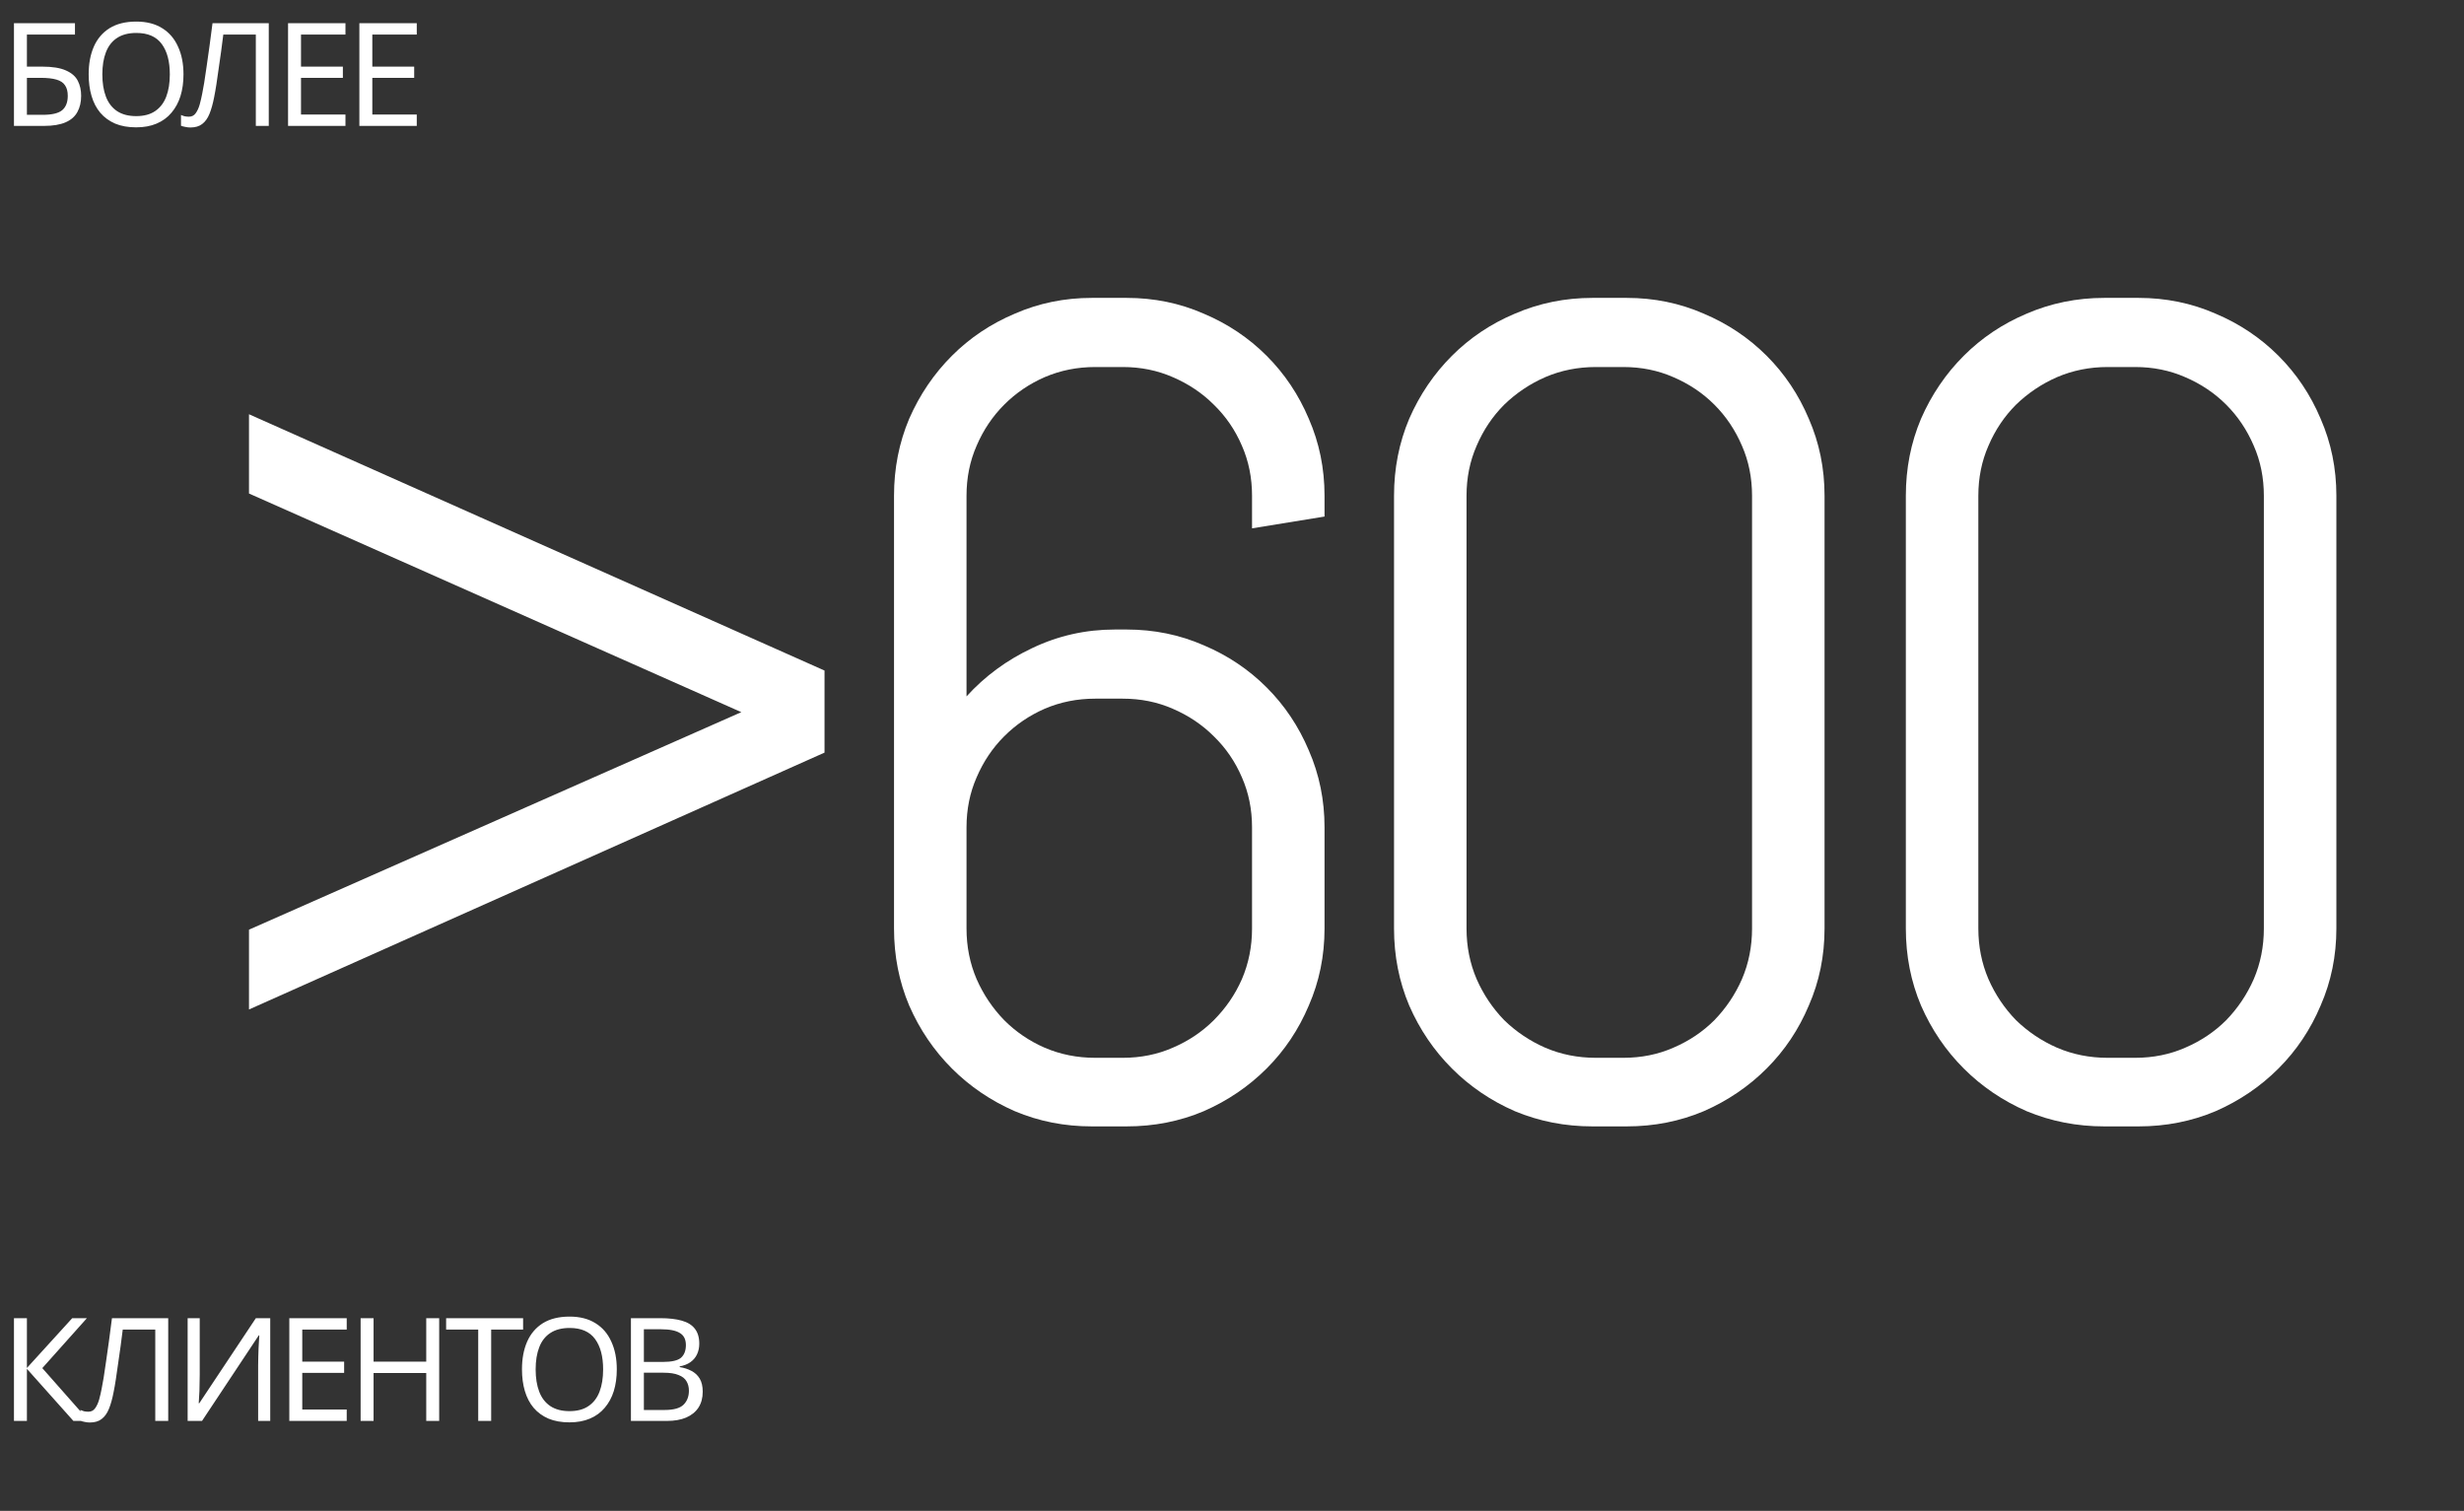 <?xml version="1.0" encoding="UTF-8"?> <svg xmlns="http://www.w3.org/2000/svg" width="137" height="84" viewBox="0 0 137 84" fill="none"><rect x="0" y="0" width="137" height="84" fill="#333333" stroke="none"/><path d="M4.944 79H4.08L1.496 76.104V79H0.776V73.288H1.496V76.056L4.016 73.288H4.832L2.352 76.064L4.944 79ZM9.353 79H8.633V73.92H6.825C6.788 74.213 6.748 74.523 6.705 74.848C6.663 75.168 6.617 75.485 6.569 75.8C6.527 76.115 6.484 76.411 6.441 76.688C6.399 76.965 6.356 77.208 6.313 77.416C6.244 77.773 6.159 78.077 6.057 78.328C5.956 78.579 5.82 78.768 5.649 78.896C5.484 79.024 5.265 79.088 4.993 79.088C4.903 79.088 4.809 79.077 4.713 79.056C4.623 79.04 4.543 79.019 4.473 78.992V78.392C4.532 78.419 4.599 78.443 4.673 78.464C4.748 78.48 4.828 78.488 4.913 78.488C5.073 78.488 5.199 78.424 5.289 78.296C5.385 78.163 5.46 78 5.513 77.808C5.567 77.611 5.612 77.416 5.649 77.224C5.681 77.069 5.719 76.864 5.761 76.608C5.804 76.347 5.849 76.043 5.897 75.696C5.951 75.349 6.004 74.973 6.057 74.568C6.116 74.157 6.172 73.731 6.225 73.288H9.353V79ZM10.433 73.288H11.105V76.424C11.105 76.557 11.103 76.704 11.097 76.864C11.097 77.019 11.095 77.173 11.089 77.328C11.084 77.483 11.076 77.621 11.065 77.744C11.06 77.861 11.055 77.952 11.049 78.016H11.081L14.225 73.288H15.025V79H14.353V75.896C14.353 75.752 14.356 75.597 14.361 75.432C14.367 75.261 14.372 75.099 14.377 74.944C14.388 74.784 14.396 74.643 14.401 74.52C14.407 74.397 14.412 74.307 14.417 74.248H14.385L11.233 79H10.433V73.288ZM19.278 79H16.086V73.288H19.278V73.92H16.806V75.704H19.134V76.328H16.806V78.368H19.278V79ZM24.419 79H23.699V76.336H20.771V79H20.051V73.288H20.771V75.704H23.699V73.288H24.419V79ZM27.309 79H26.589V73.92H24.805V73.288H29.085V73.92H27.309V79ZM34.294 76.136C34.294 76.579 34.238 76.981 34.126 77.344C34.014 77.701 33.846 78.011 33.622 78.272C33.403 78.533 33.129 78.733 32.798 78.872C32.473 79.011 32.094 79.08 31.662 79.08C31.214 79.08 30.825 79.011 30.494 78.872C30.163 78.728 29.889 78.528 29.67 78.272C29.451 78.011 29.289 77.699 29.182 77.336C29.075 76.973 29.022 76.571 29.022 76.128C29.022 75.541 29.118 75.029 29.31 74.592C29.502 74.155 29.793 73.813 30.182 73.568C30.577 73.323 31.073 73.2 31.67 73.2C32.241 73.2 32.721 73.323 33.11 73.568C33.499 73.808 33.793 74.149 33.99 74.592C34.193 75.029 34.294 75.544 34.294 76.136ZM29.782 76.136C29.782 76.616 29.849 77.029 29.982 77.376C30.115 77.723 30.321 77.989 30.598 78.176C30.881 78.363 31.235 78.456 31.662 78.456C32.094 78.456 32.446 78.363 32.718 78.176C32.995 77.989 33.201 77.723 33.334 77.376C33.467 77.029 33.534 76.616 33.534 76.136C33.534 75.416 33.385 74.853 33.086 74.448C32.787 74.037 32.315 73.832 31.67 73.832C31.238 73.832 30.881 73.925 30.598 74.112C30.321 74.293 30.115 74.557 29.982 74.904C29.849 75.245 29.782 75.656 29.782 76.136ZM36.712 73.288C37.187 73.288 37.584 73.333 37.904 73.424C38.229 73.515 38.472 73.664 38.632 73.872C38.797 74.08 38.88 74.357 38.88 74.704C38.88 74.928 38.837 75.128 38.752 75.304C38.672 75.475 38.549 75.619 38.384 75.736C38.224 75.848 38.027 75.925 37.792 75.968V76.008C38.032 76.045 38.248 76.115 38.44 76.216C38.637 76.317 38.792 76.461 38.904 76.648C39.016 76.835 39.072 77.077 39.072 77.376C39.072 77.723 38.992 78.019 38.832 78.264C38.672 78.504 38.443 78.688 38.144 78.816C37.851 78.939 37.499 79 37.088 79H35.08V73.288H36.712ZM36.856 75.72C37.347 75.72 37.683 75.643 37.864 75.488C38.045 75.328 38.136 75.093 38.136 74.784C38.136 74.469 38.024 74.245 37.8 74.112C37.581 73.973 37.229 73.904 36.744 73.904H35.8V75.72H36.856ZM35.8 76.32V78.392H36.952C37.459 78.392 37.811 78.293 38.008 78.096C38.205 77.899 38.304 77.64 38.304 77.32C38.304 77.117 38.259 76.941 38.168 76.792C38.083 76.643 37.936 76.528 37.728 76.448C37.525 76.363 37.248 76.32 36.896 76.32H35.8Z" fill="white"></path><path d="M0.776 7V1.288H4.168V1.92H1.496V3.704H2.344C2.915 3.704 3.357 3.776 3.672 3.92C3.987 4.059 4.205 4.251 4.328 4.496C4.451 4.736 4.512 5.013 4.512 5.328C4.512 5.675 4.443 5.973 4.304 6.224C4.171 6.475 3.952 6.667 3.648 6.8C3.344 6.933 2.944 7 2.448 7H0.776ZM2.376 6.384C2.888 6.384 3.248 6.299 3.456 6.128C3.664 5.952 3.768 5.685 3.768 5.328C3.768 5.083 3.717 4.888 3.616 4.744C3.52 4.595 3.36 4.488 3.136 4.424C2.917 4.36 2.624 4.328 2.256 4.328H1.496V6.384H2.376ZM10.202 4.136C10.202 4.579 10.146 4.981 10.034 5.344C9.922 5.701 9.754 6.011 9.53 6.272C9.311 6.533 9.037 6.733 8.706 6.872C8.381 7.011 8.002 7.08 7.57 7.08C7.122 7.08 6.733 7.011 6.402 6.872C6.071 6.728 5.797 6.528 5.578 6.272C5.359 6.011 5.197 5.699 5.09 5.336C4.983 4.973 4.93 4.571 4.93 4.128C4.93 3.541 5.026 3.029 5.218 2.592C5.41 2.155 5.701 1.813 6.09 1.568C6.485 1.323 6.981 1.2 7.578 1.2C8.149 1.2 8.629 1.323 9.018 1.568C9.407 1.808 9.701 2.149 9.898 2.592C10.101 3.029 10.202 3.544 10.202 4.136ZM5.69 4.136C5.69 4.616 5.757 5.029 5.89 5.376C6.023 5.723 6.229 5.989 6.506 6.176C6.789 6.363 7.143 6.456 7.57 6.456C8.002 6.456 8.354 6.363 8.626 6.176C8.903 5.989 9.109 5.723 9.242 5.376C9.375 5.029 9.442 4.616 9.442 4.136C9.442 3.416 9.293 2.853 8.994 2.448C8.695 2.037 8.223 1.832 7.578 1.832C7.146 1.832 6.789 1.925 6.506 2.112C6.229 2.293 6.023 2.557 5.89 2.904C5.757 3.245 5.69 3.656 5.69 4.136ZM14.944 7H14.224V1.92H12.416C12.378 2.213 12.338 2.523 12.296 2.848C12.253 3.168 12.208 3.485 12.16 3.8C12.117 4.115 12.074 4.411 12.032 4.688C11.989 4.965 11.946 5.208 11.904 5.416C11.834 5.773 11.749 6.077 11.648 6.328C11.546 6.579 11.41 6.768 11.24 6.896C11.074 7.024 10.856 7.088 10.584 7.088C10.493 7.088 10.4 7.077 10.304 7.056C10.213 7.04 10.133 7.019 10.064 6.992V6.392C10.122 6.419 10.189 6.443 10.264 6.464C10.338 6.48 10.418 6.488 10.504 6.488C10.664 6.488 10.789 6.424 10.88 6.296C10.976 6.163 11.05 6 11.104 5.808C11.157 5.611 11.202 5.416 11.24 5.224C11.272 5.069 11.309 4.864 11.352 4.608C11.394 4.347 11.44 4.043 11.488 3.696C11.541 3.349 11.594 2.973 11.648 2.568C11.706 2.157 11.762 1.731 11.816 1.288H14.944V7ZM19.208 7H16.016V1.288H19.208V1.92H16.736V3.704H19.064V4.328H16.736V6.368H19.208V7ZM23.173 7H19.981V1.288H23.173V1.92H20.701V3.704H23.029V4.328H20.701V6.368H23.173V7Z" fill="white"></path><path d="M41.219 39.594L13.844 27.438V23.031L45.844 37.281V41.844L13.844 56.125V51.688L41.219 39.594ZM73.645 51.625C73.645 53.146 73.353 54.573 72.77 55.906C72.207 57.24 71.426 58.406 70.426 59.406C69.426 60.406 68.26 61.198 66.926 61.781C65.593 62.344 64.166 62.625 62.645 62.625H60.708C59.187 62.625 57.76 62.344 56.426 61.781C55.093 61.198 53.926 60.406 52.926 59.406C51.926 58.406 51.135 57.24 50.551 55.906C49.989 54.573 49.708 53.146 49.708 51.625V27.562C49.708 26.042 49.989 24.615 50.551 23.281C51.135 21.948 51.926 20.781 52.926 19.781C53.926 18.781 55.093 18 56.426 17.438C57.76 16.854 59.187 16.562 60.708 16.562H62.645C64.166 16.562 65.593 16.854 66.926 17.438C68.26 18 69.426 18.781 70.426 19.781C71.426 20.781 72.207 21.948 72.77 23.281C73.353 24.615 73.645 26.042 73.645 27.562V28.719L69.614 29.375V27.562C69.614 26.562 69.426 25.635 69.051 24.781C68.676 23.906 68.155 23.146 67.489 22.5C66.843 21.854 66.082 21.344 65.207 20.969C64.353 20.594 63.426 20.406 62.426 20.406H60.895C59.895 20.406 58.958 20.594 58.083 20.969C57.228 21.344 56.478 21.854 55.833 22.5C55.187 23.146 54.676 23.906 54.301 24.781C53.926 25.635 53.739 26.562 53.739 27.562V38.719C54.76 37.594 55.978 36.698 57.395 36.031C58.833 35.344 60.364 35 61.989 35H62.645C64.166 35 65.593 35.292 66.926 35.875C68.26 36.438 69.426 37.219 70.426 38.219C71.426 39.219 72.207 40.385 72.77 41.719C73.353 43.052 73.645 44.479 73.645 46V51.625ZM69.614 46C69.614 45 69.426 44.073 69.051 43.219C68.676 42.344 68.155 41.583 67.489 40.938C66.843 40.292 66.082 39.781 65.207 39.406C64.353 39.031 63.426 38.844 62.426 38.844H60.895C59.895 38.844 58.958 39.031 58.083 39.406C57.228 39.781 56.478 40.292 55.833 40.938C55.187 41.583 54.676 42.344 54.301 43.219C53.926 44.073 53.739 45 53.739 46V51.625C53.739 52.625 53.926 53.562 54.301 54.438C54.676 55.292 55.187 56.052 55.833 56.719C56.478 57.365 57.228 57.875 58.083 58.25C58.958 58.625 59.895 58.812 60.895 58.812H62.426C63.426 58.812 64.353 58.625 65.207 58.25C66.082 57.875 66.843 57.365 67.489 56.719C68.155 56.052 68.676 55.292 69.051 54.438C69.426 53.562 69.614 52.625 69.614 51.625V46ZM101.446 51.625C101.446 53.146 101.155 54.573 100.571 55.906C100.009 57.24 99.228 58.406 98.228 59.406C97.228 60.406 96.061 61.198 94.728 61.781C93.394 62.344 91.967 62.625 90.446 62.625H88.54C87.019 62.625 85.582 62.344 84.228 61.781C82.894 61.198 81.728 60.406 80.728 59.406C79.728 58.406 78.936 57.24 78.353 55.906C77.79 54.573 77.509 53.146 77.509 51.625V27.562C77.509 26.042 77.79 24.615 78.353 23.281C78.936 21.948 79.728 20.781 80.728 19.781C81.728 18.781 82.894 18 84.228 17.438C85.582 16.854 87.019 16.562 88.54 16.562H90.446C91.967 16.562 93.394 16.854 94.728 17.438C96.061 18 97.228 18.781 98.228 19.781C99.228 20.781 100.009 21.948 100.571 23.281C101.155 24.615 101.446 26.042 101.446 27.562V51.625ZM97.415 27.562C97.415 26.562 97.228 25.635 96.853 24.781C96.478 23.906 95.967 23.146 95.321 22.5C94.675 21.854 93.915 21.344 93.04 20.969C92.186 20.594 91.259 20.406 90.259 20.406H88.728C87.728 20.406 86.79 20.594 85.915 20.969C85.061 21.344 84.3 21.854 83.634 22.5C82.988 23.146 82.478 23.906 82.103 24.781C81.728 25.635 81.54 26.562 81.54 27.562V51.625C81.54 52.625 81.728 53.562 82.103 54.438C82.478 55.292 82.988 56.052 83.634 56.719C84.3 57.365 85.061 57.875 85.915 58.25C86.79 58.625 87.728 58.812 88.728 58.812H90.259C91.259 58.812 92.186 58.625 93.04 58.25C93.915 57.875 94.675 57.365 95.321 56.719C95.967 56.052 96.478 55.292 96.853 54.438C97.228 53.562 97.415 52.625 97.415 51.625V27.562ZM129.904 51.625C129.904 53.146 129.612 54.573 129.029 55.906C128.466 57.24 127.685 58.406 126.685 59.406C125.685 60.406 124.518 61.198 123.185 61.781C121.852 62.344 120.425 62.625 118.904 62.625H116.997C115.477 62.625 114.039 62.344 112.685 61.781C111.352 61.198 110.185 60.406 109.185 59.406C108.185 58.406 107.393 57.24 106.81 55.906C106.247 54.573 105.966 53.146 105.966 51.625V27.562C105.966 26.042 106.247 24.615 106.81 23.281C107.393 21.948 108.185 20.781 109.185 19.781C110.185 18.781 111.352 18 112.685 17.438C114.039 16.854 115.477 16.562 116.997 16.562H118.904C120.425 16.562 121.852 16.854 123.185 17.438C124.518 18 125.685 18.781 126.685 19.781C127.685 20.781 128.466 21.948 129.029 23.281C129.612 24.615 129.904 26.042 129.904 27.562V51.625ZM125.872 27.562C125.872 26.562 125.685 25.635 125.31 24.781C124.935 23.906 124.425 23.146 123.779 22.5C123.133 21.854 122.372 21.344 121.497 20.969C120.643 20.594 119.716 20.406 118.716 20.406H117.185C116.185 20.406 115.247 20.594 114.372 20.969C113.518 21.344 112.758 21.854 112.091 22.5C111.445 23.146 110.935 23.906 110.56 24.781C110.185 25.635 109.997 26.562 109.997 27.562V51.625C109.997 52.625 110.185 53.562 110.56 54.438C110.935 55.292 111.445 56.052 112.091 56.719C112.758 57.365 113.518 57.875 114.372 58.25C115.247 58.625 116.185 58.812 117.185 58.812H118.716C119.716 58.812 120.643 58.625 121.497 58.25C122.372 57.875 123.133 57.365 123.779 56.719C124.425 56.052 124.935 55.292 125.31 54.438C125.685 53.562 125.872 52.625 125.872 51.625V27.562Z" fill="white"></path></svg> 